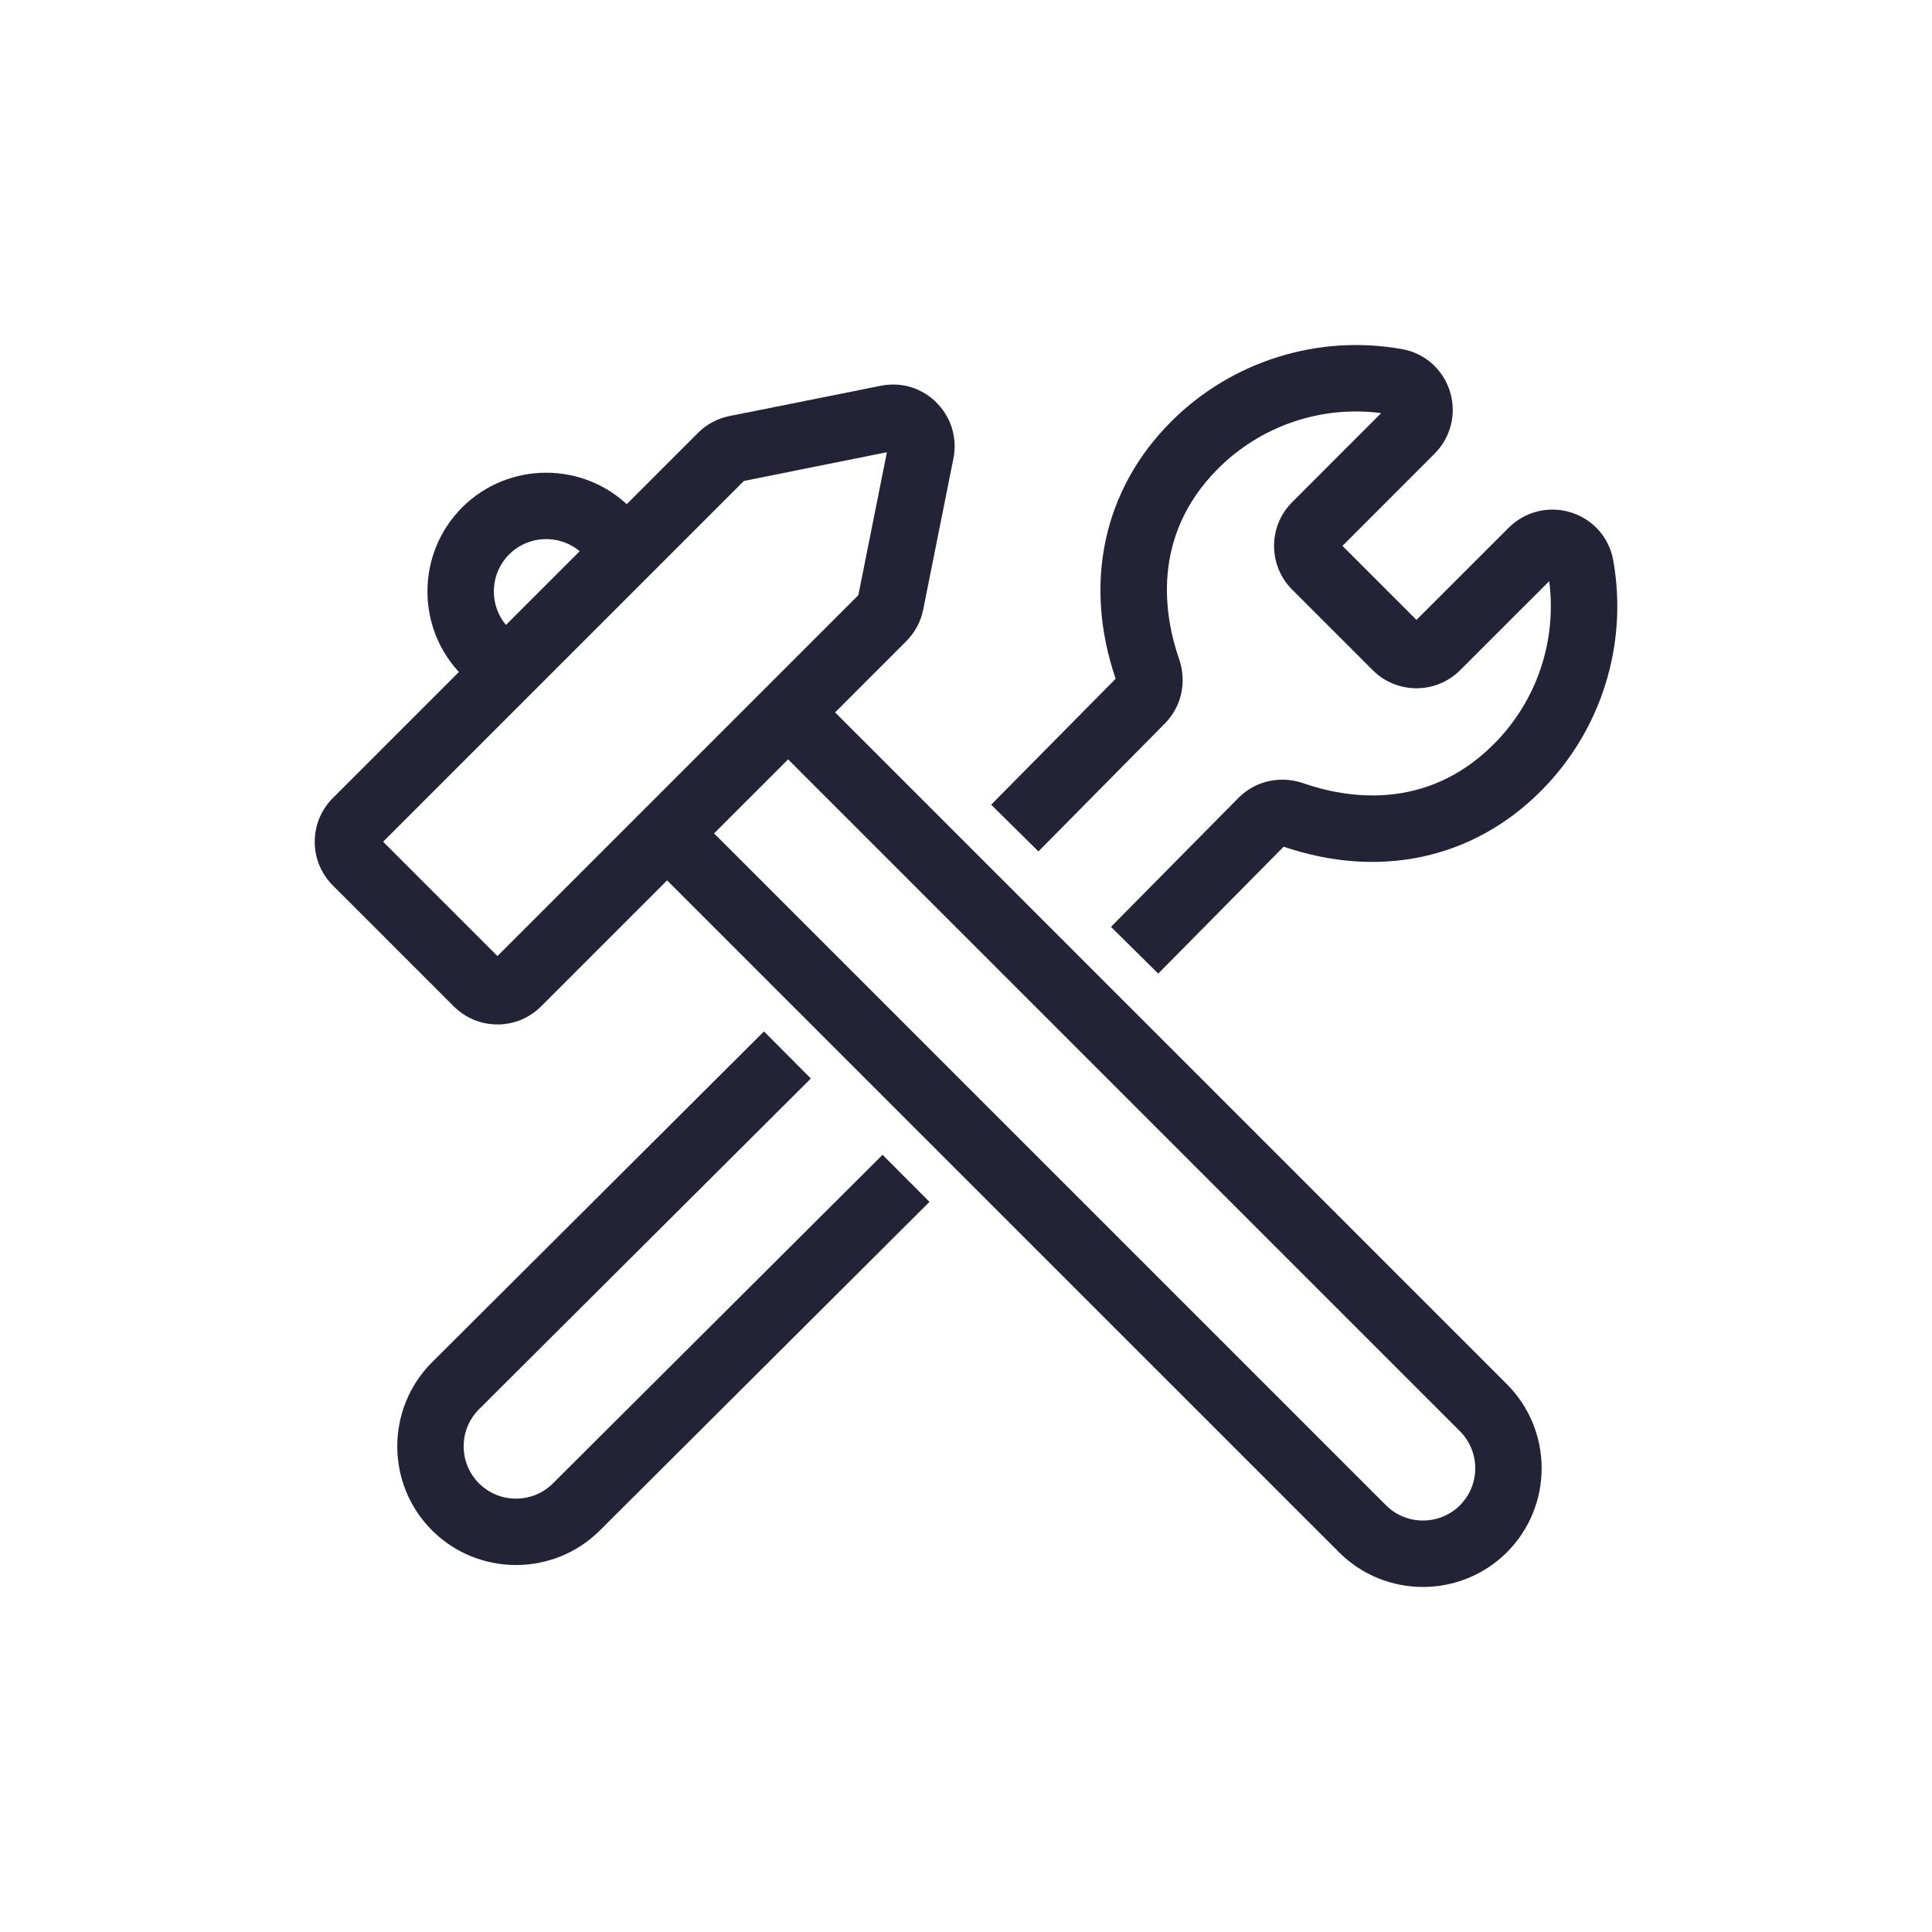 <?xml version="1.0" encoding="utf-8"?>
<!-- Generator: Adobe Illustrator 17.0.0, SVG Export Plug-In . SVG Version: 6.00 Build 0)  -->
<!DOCTYPE svg PUBLIC "-//W3C//DTD SVG 1.1//EN" "http://www.w3.org/Graphics/SVG/1.1/DTD/svg11.dtd">
<svg version="1.1" id="Layer_1" xmlns="http://www.w3.org/2000/svg" xmlns:xlink="http://www.w3.org/1999/xlink" x="0px" y="0px"
	 width="141.73px" height="141.73px" viewBox="0 0 141.73 141.73" enable-background="new 0 0 141.73 141.73" xml:space="preserve">
<path fill="#232237" d="M84.967,71.421l-3.467-3.427l9.36-9.47c1.247-1.247,3.067-1.651,4.763-1.062
	c3.074,1.067,8.976,2.12,13.958-2.869c3.145-3.143,4.639-7.568,4.068-11.96l-6.537,6.534c-1.768,1.765-4.638,1.763-6.404,0.002
	l-5.92-5.921c-1.764-1.767-1.764-4.637-0.001-6.404l6.536-6.538c-4.39-0.577-8.816,0.923-11.963,4.068
	c-4.981,4.983-3.933,10.886-2.866,13.959c0.587,1.695,0.184,3.513-1.05,4.751l-9.265,9.375l-3.467-3.427l9.131-9.238
	c-2.386-7.015-0.906-13.886,4.072-18.868c4.438-4.434,10.775-6.422,16.951-5.313c1.652,0.297,2.992,1.481,3.497,3.09
	c0.509,1.624,0.079,3.378-1.121,4.577l-6.761,6.765l5.431,5.43l6.764-6.761c1.201-1.199,2.959-1.631,4.581-1.119
	c1.608,0.505,2.791,1.844,3.086,3.495c1.109,6.181-0.878,12.517-5.313,16.949c-4.977,4.98-11.844,6.464-18.862,4.073L84.967,71.421z
	"/>
<path fill="#232237" d="M37.852,114.808c-2.231,0-4.462-0.848-6.16-2.543c-3.397-3.398-3.397-8.925-0.003-12.325l24.355-24.274
	l3.44,3.453l-24.351,24.27c-1.492,1.494-1.493,3.931,0.004,5.428c1.498,1.496,3.935,1.496,5.431-0.002l24.176-24.1l3.442,3.453
	l-24.175,24.098C42.314,113.961,40.083,114.808,37.852,114.808z"/>
<path fill="#232237" d="M36.493,75.153c-1.21,0-2.347-0.471-3.204-1.327l-8.874-8.874c-0.856-0.857-1.326-1.994-1.326-3.202
	c0-1.21,0.471-2.349,1.327-3.204l26.788-26.788c0.633-0.637,1.441-1.069,2.329-1.241l11.08-2.217
	c1.71-0.337,3.339,0.289,4.392,1.571c0.862,1.051,1.205,2.42,0.938,3.757l-2.218,11.096c-0.182,0.89-0.612,1.688-1.246,2.318
	L39.696,73.825C38.841,74.682,37.703,75.153,36.493,75.153z M28.106,61.75l8.387,8.387l26.474-26.474l2.096-10.488l-10.487,2.105
	L28.106,61.75z"/>
<path fill="#232237" d="M35.38,51.025l-1.477-1.479c-3.394-3.394-3.394-8.921,0-12.321c3.397-3.394,8.923-3.396,12.322-0.002
	l1.48,1.481l-3.447,3.445l-1.479-1.479c-1.496-1.494-3.932-1.494-5.427,0c-1.496,1.498-1.497,3.934,0,5.432l1.477,1.481
	L35.38,51.025z"/>
<path fill="#232237" d="M104.387,116.418c-2.232,0-4.462-0.849-6.16-2.548L47.216,62.861l3.447-3.445l51.01,51.008
	c1.498,1.496,3.934,1.494,5.43,0c1.494-1.498,1.494-3.932-0.002-5.43l-51.009-51.01l3.447-3.445l51.01,51.01
	c3.393,3.398,3.393,8.923,0.001,12.321C108.851,115.568,106.619,116.418,104.387,116.418z"/>
</svg>
